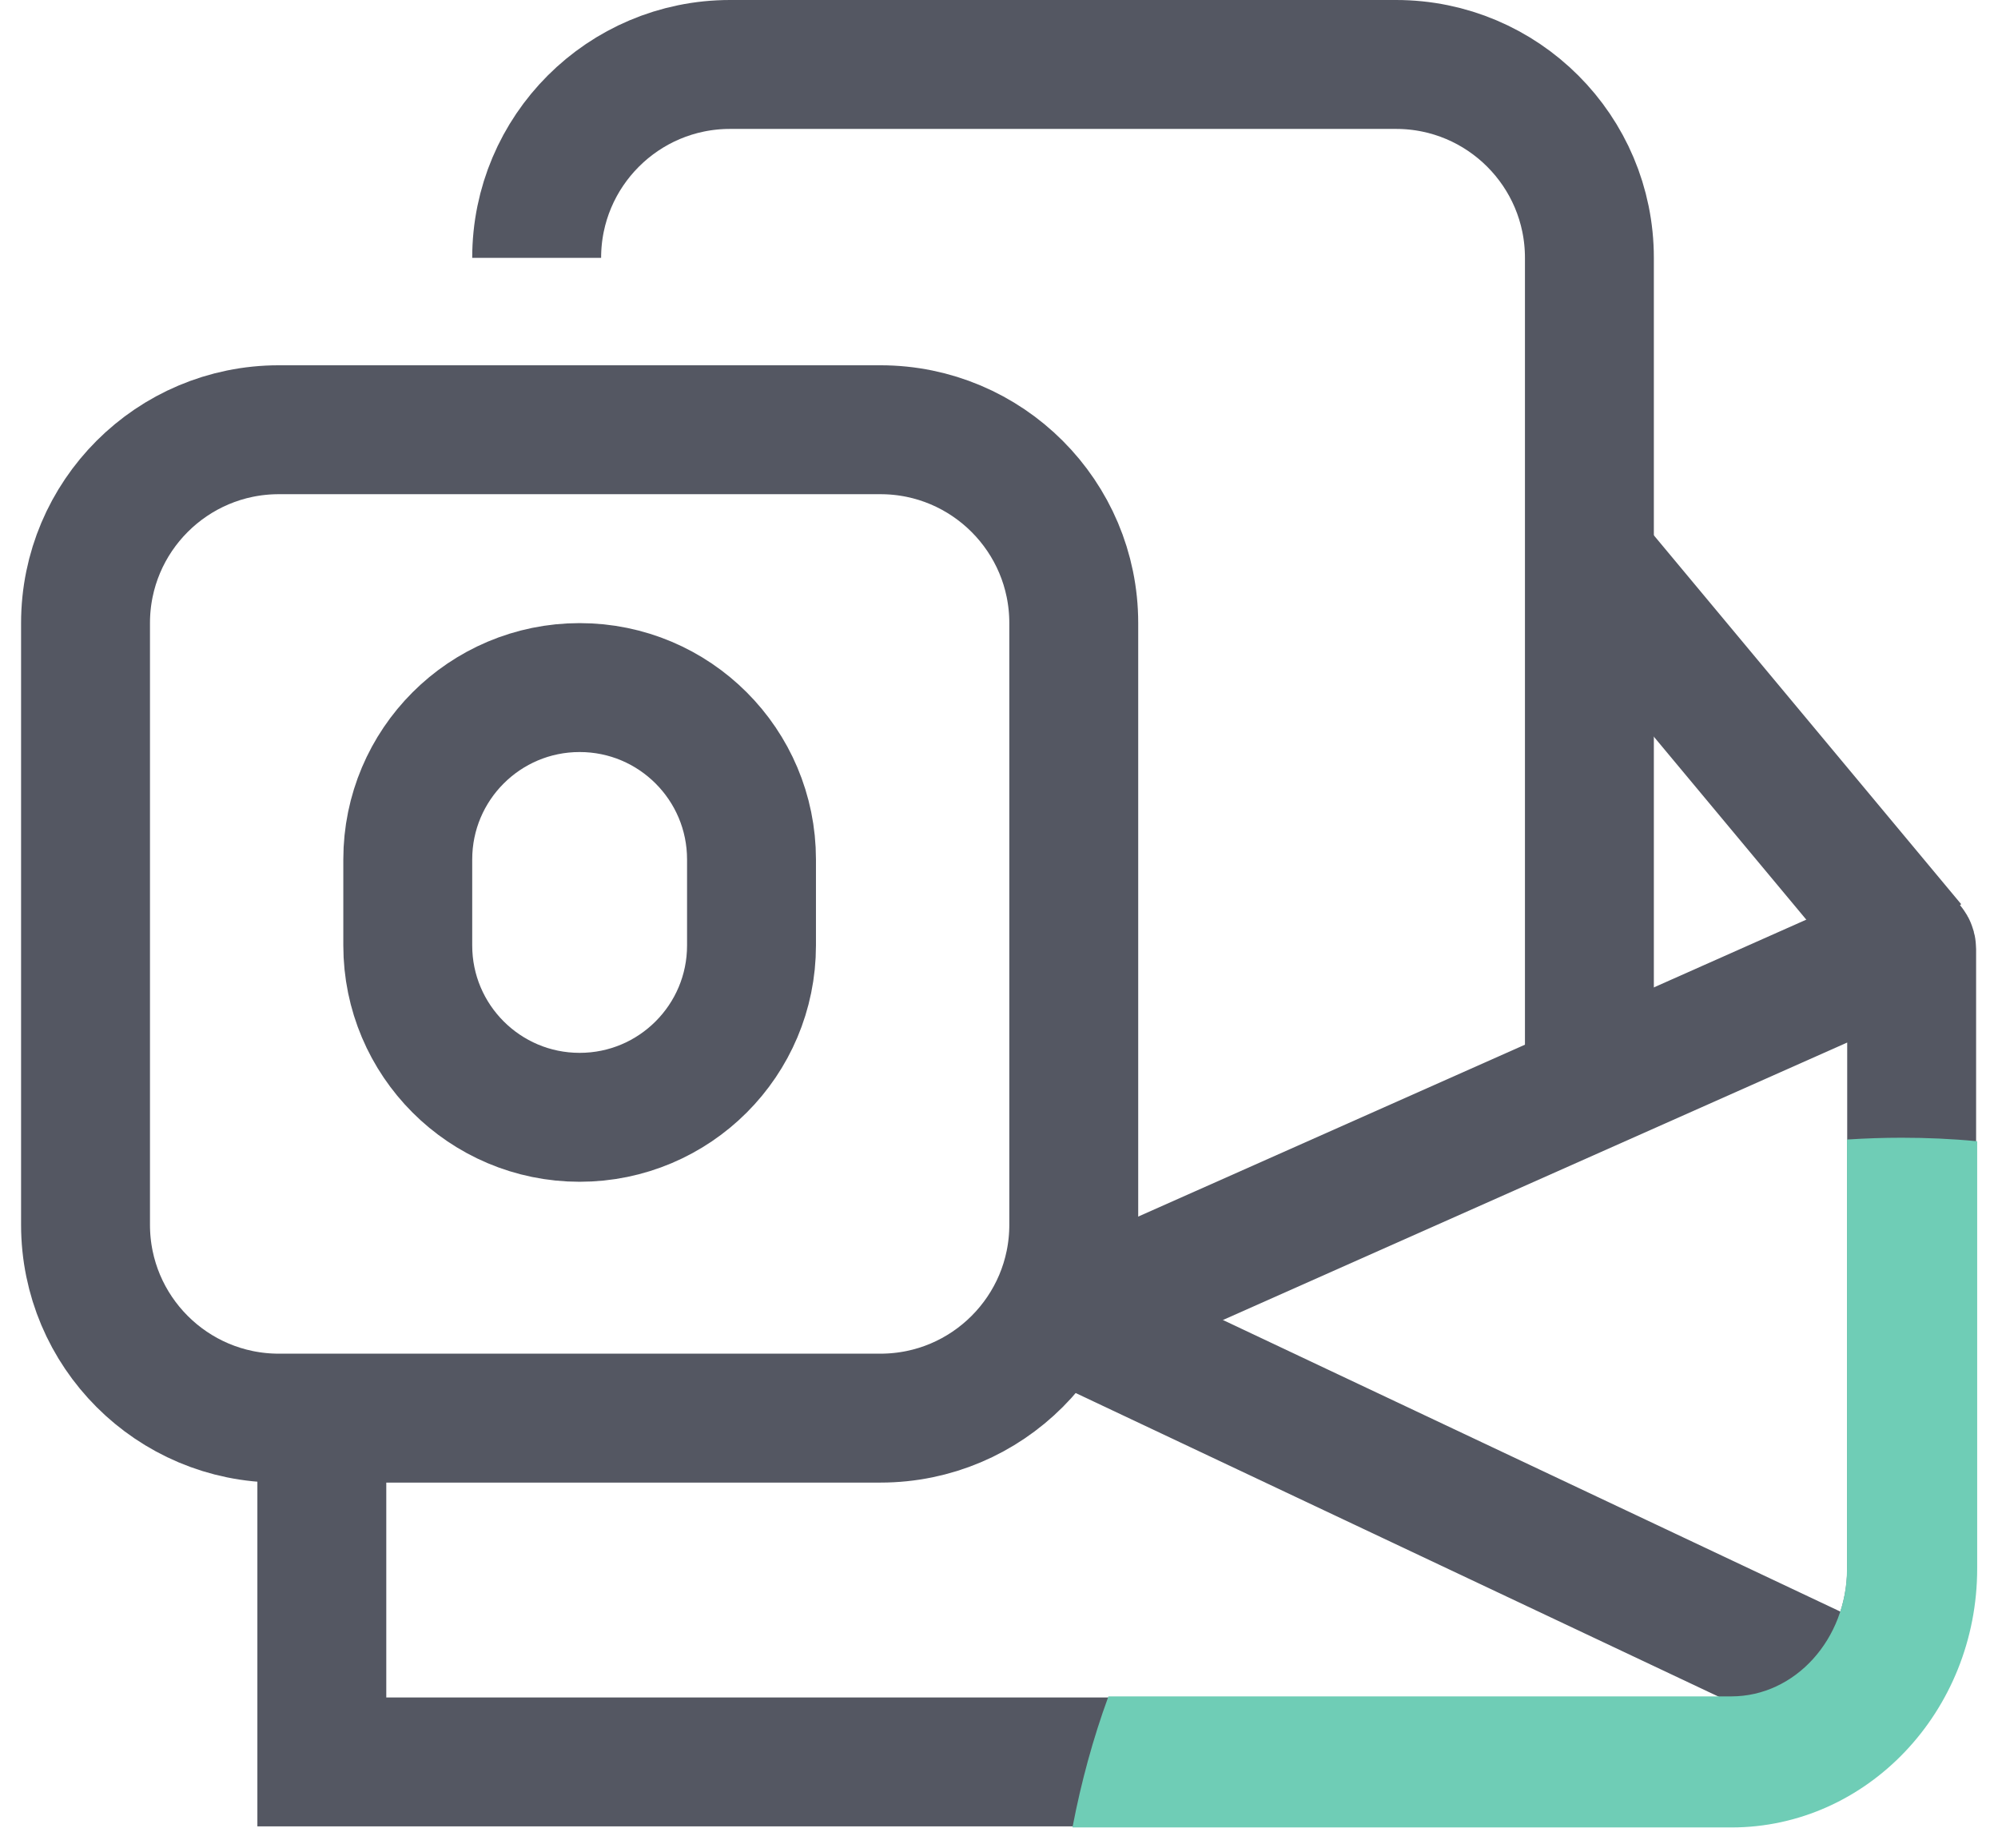 <svg width="93" height="86" viewBox="0 0 93 86" fill="none" xmlns="http://www.w3.org/2000/svg">
<path d="M50.651 60.938L88.731 44.015C88.85 43.965 88.981 44.045 88.981 44.175V72.982C88.981 77.962 85.191 82 80.51 82H14.98V66.97" stroke="#545762" stroke-width="6" stroke-miterlimit="10"/>
<path d="M84.981 78L48.98 61" stroke="#545762" stroke-width="6" stroke-miterlimit="10"/>
<path d="M24.98 12C24.98 7.03 29.011 3 33.98 3H64.981C69.951 3 73.981 7.03 73.981 12V51" stroke="#545762" stroke-width="6" stroke-miterlimit="10"/>
<path d="M88.981 44L73.981 26" stroke="#545762" stroke-width="6" stroke-miterlimit="10"/>
<path d="M40.98 20H12.98C8.01 20 3.981 24.029 3.981 29V57C3.981 61.971 8.01 66 12.98 66H40.98C45.951 66 49.98 61.971 49.98 57V29C49.98 24.029 45.951 20 40.98 20Z" stroke="#545762" stroke-width="6" stroke-miterlimit="10"/>
<path d="M34.98 40C34.98 35.582 31.399 32 26.98 32C22.562 32 18.98 35.582 18.98 40V44C18.98 48.418 22.562 52 26.98 52C31.399 52 34.98 48.418 34.98 44V40Z" stroke="#545762" stroke-width="6" stroke-miterlimit="10"/>
<path d="M91.981 53.16V73C91.981 79.62 86.876 85 80.589 85H49.98C50.378 82.94 50.924 80.93 51.629 79H80.589C83.588 79 86.022 76.31 86.022 73V53.08C86.846 53.03 87.67 53 88.504 53C89.676 53 90.838 53.05 91.981 53.16Z" fill="#6FCDB6" stroke="#6FCDB6" stroke-width="0.1"/>
</svg>

